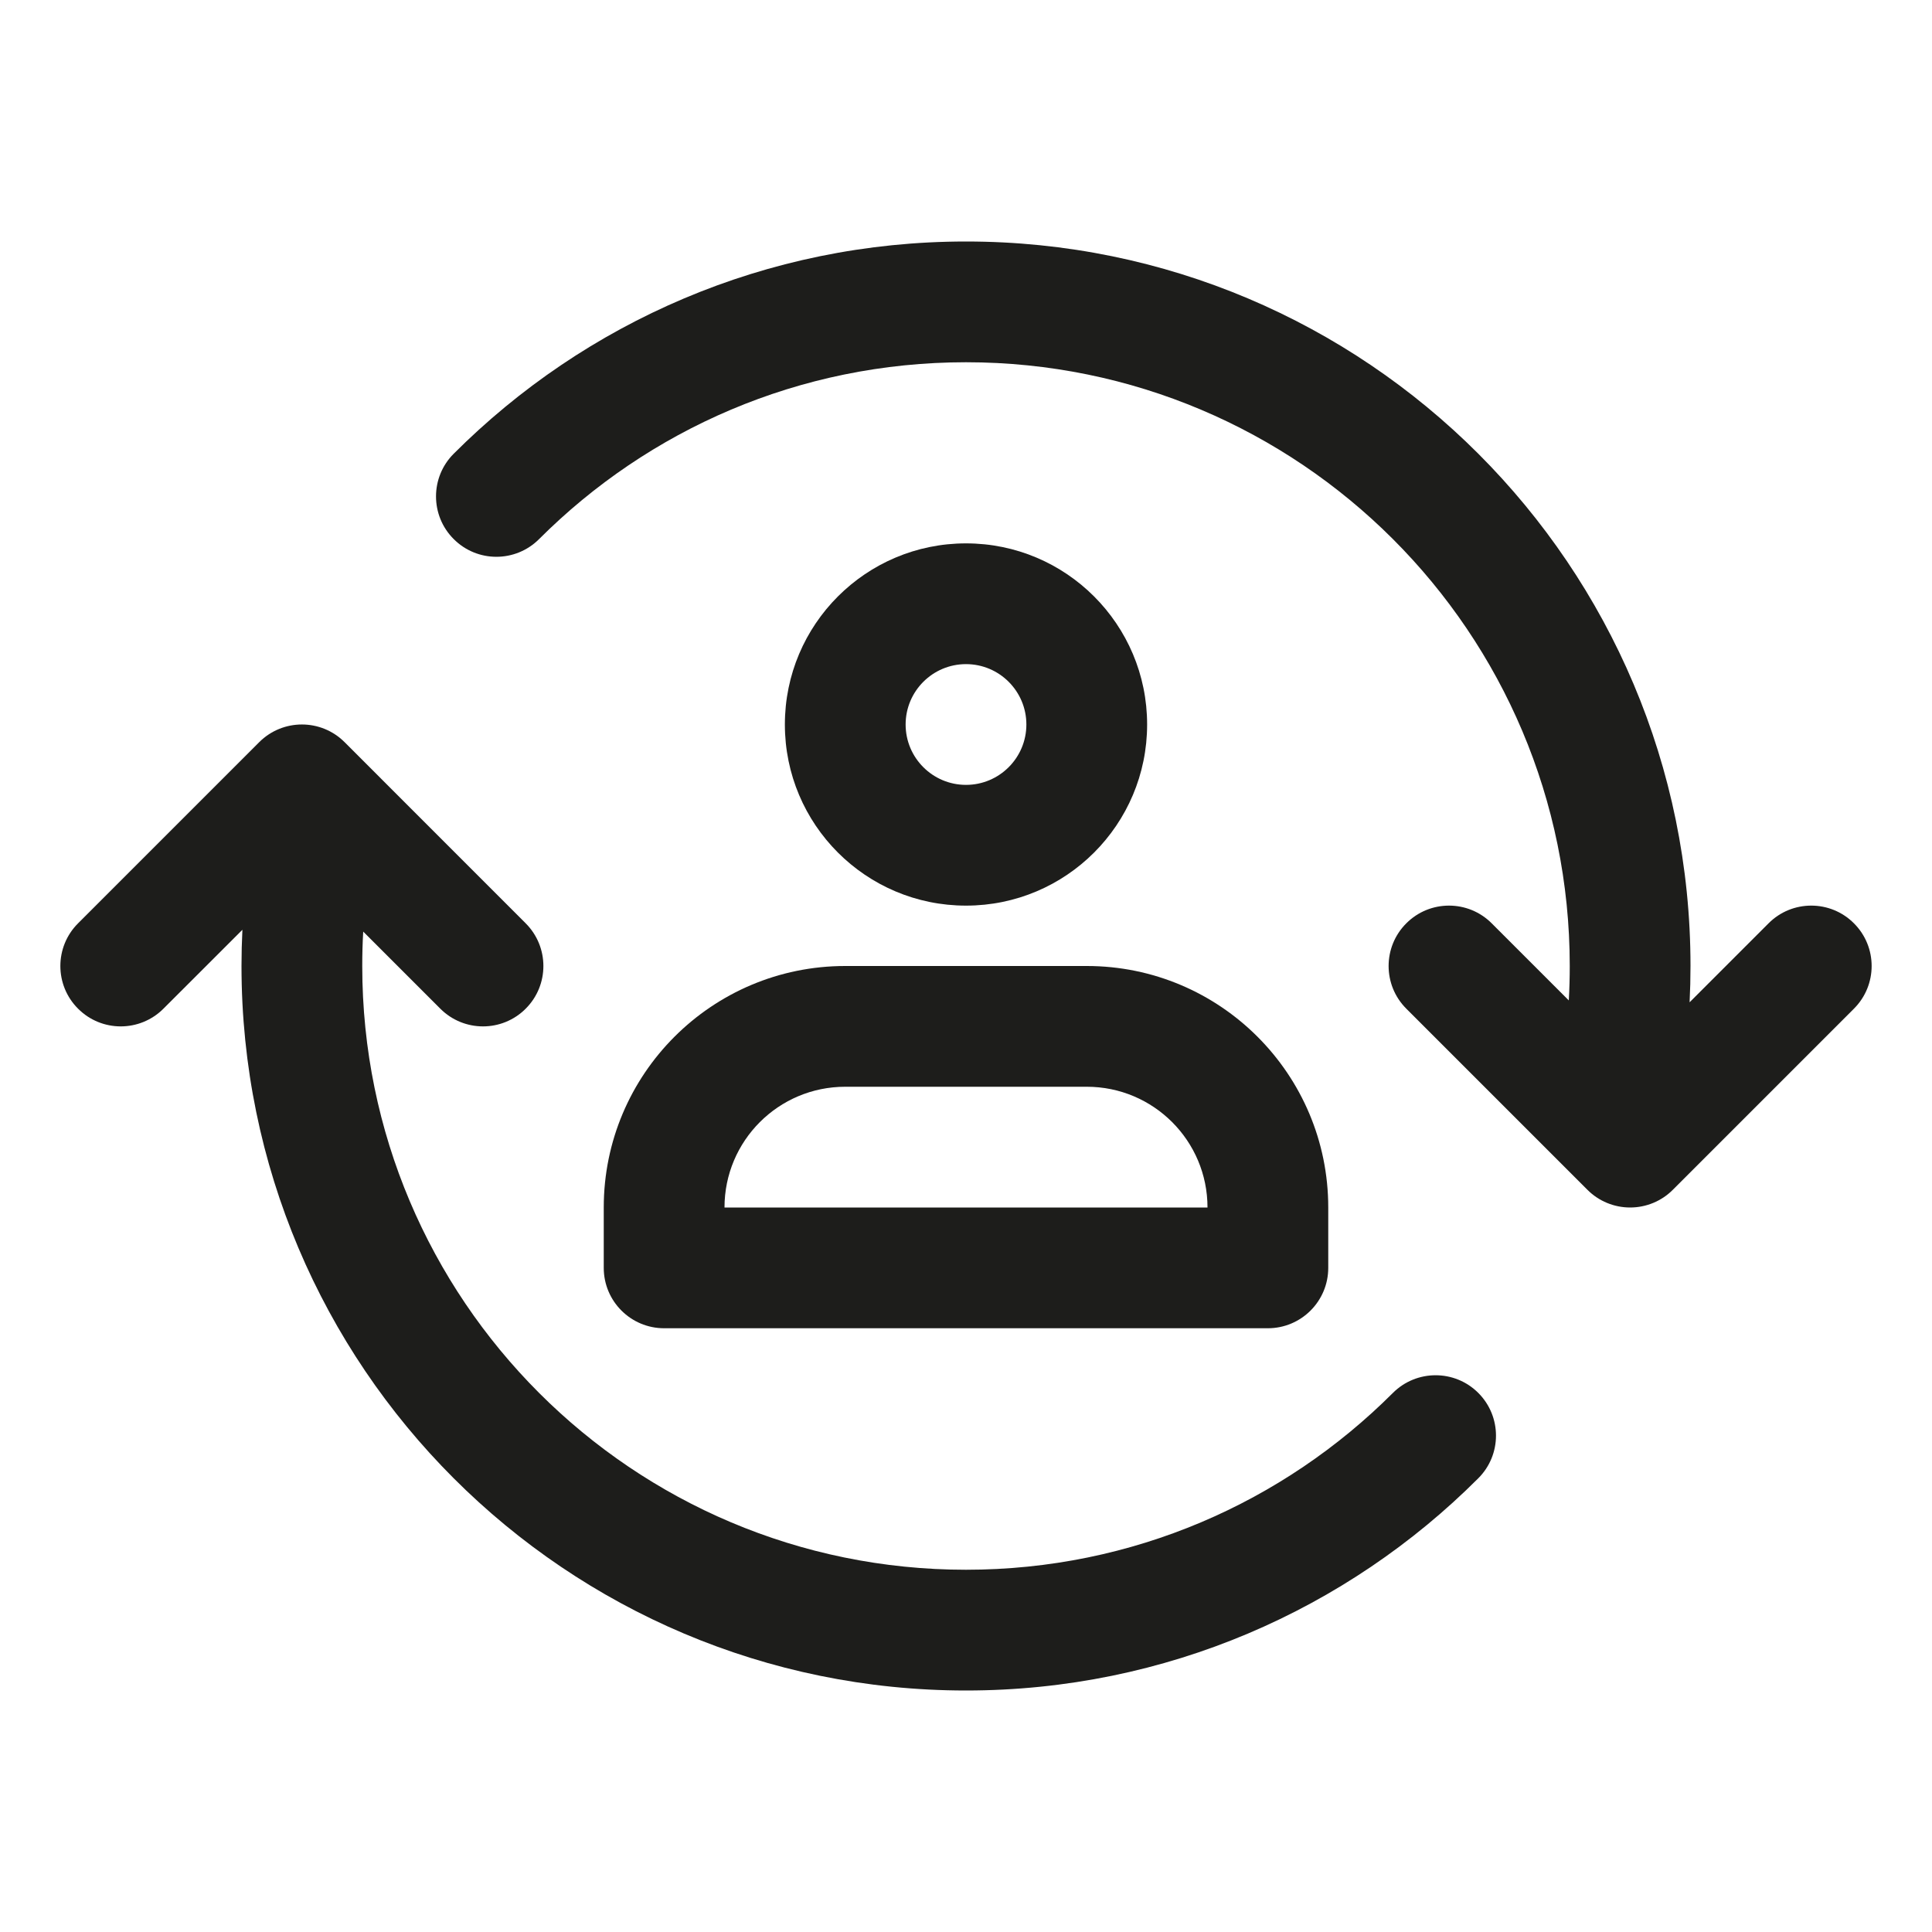 <svg width="32" height="32" viewBox="0 0 32 32" fill="none" xmlns="http://www.w3.org/2000/svg">
<path d="M16 6C13.238 6 10.74 7.118 8.929 8.929C8.538 9.32 7.905 9.32 7.515 8.929C7.124 8.539 7.124 7.905 7.515 7.515C9.685 5.344 12.687 4 16 4C22.627 4 28 9.373 28 16C28 16.201 27.995 16.401 27.985 16.601L29.293 15.293C29.683 14.902 30.317 14.902 30.707 15.293C31.098 15.683 31.098 16.317 30.707 16.707L27.707 19.707C27.52 19.895 27.265 20 27 20C26.735 20 26.48 19.895 26.293 19.707L23.293 16.707C22.902 16.317 22.902 15.683 23.293 15.293C23.683 14.902 24.317 14.902 24.707 15.293L25.984 16.57C25.995 16.381 26 16.191 26 16C26 10.477 21.523 6 16 6Z" fill="#1D1D1B"/>
<path d="M6.016 15.43L7.293 16.707C7.683 17.098 8.317 17.098 8.707 16.707C9.098 16.317 9.098 15.684 8.707 15.293L5.708 12.293C5.317 11.902 4.684 11.902 4.293 12.293L1.293 15.293C0.902 15.683 0.902 16.317 1.293 16.707C1.683 17.098 2.316 17.098 2.707 16.707L4.015 15.4C4.005 15.599 4 15.799 4 16C4 22.627 9.373 28 16 28C19.313 28 22.315 26.656 24.485 24.485C24.876 24.095 24.876 23.462 24.485 23.071C24.095 22.681 23.462 22.681 23.071 23.071C21.26 24.882 18.762 26 16 26C10.477 26 6 21.523 6 16C6 15.809 6.005 15.619 6.016 15.43Z" fill="#1D1D1B"/>
<path fill-rule="evenodd" clip-rule="evenodd" d="M13 12C13 10.343 14.343 9 16 9C17.657 9 19 10.343 19 12C19 13.657 17.657 15 16 15C14.343 15 13 13.657 13 12ZM16 11C15.448 11 15 11.448 15 12C15 12.552 15.448 13 16 13C16.552 13 17 12.552 17 12C17 11.448 16.552 11 16 11Z" fill="#1D1D1B"/>
<path fill-rule="evenodd" clip-rule="evenodd" d="M14 16C11.791 16 10 17.791 10 20V21C10 21.552 10.448 22 11 22H21C21.552 22 22 21.552 22 21V20C22 17.791 20.209 16 18 16H14ZM12 20C12 18.895 12.895 18 14 18H18C19.105 18 20 18.895 20 20H12Z" fill="#1D1D1B"/>
</svg>
